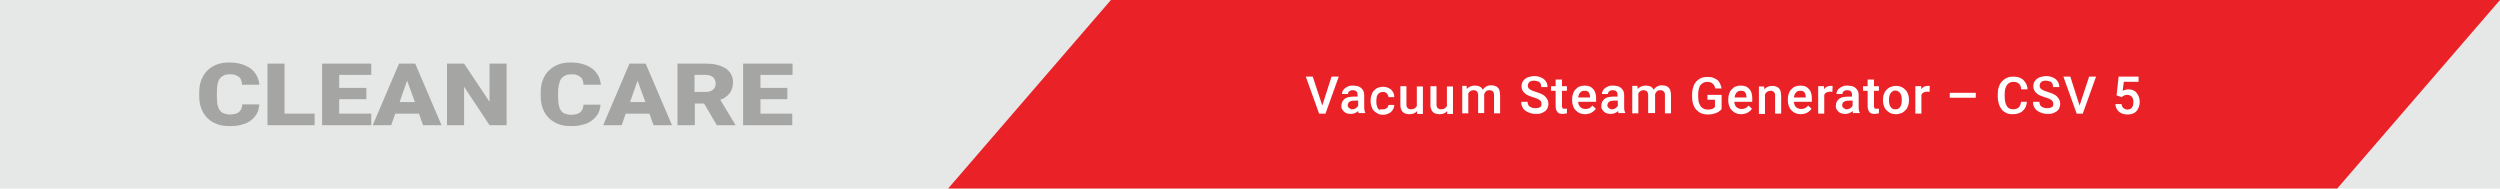 <?xml version="1.0" encoding="utf-8"?>
<!-- Generator: Adobe Illustrator 22.0.1, SVG Export Plug-In . SVG Version: 6.00 Build 0)  -->
<svg version="1.1" id="Layer_1" xmlns="http://www.w3.org/2000/svg" xmlns:xlink="http://www.w3.org/1999/xlink" x="0px" y="0px"
	 viewBox="0 0 864.6 65.2" style="enable-background:new 0 0 864.6 65.2;" xml:space="preserve">
<style type="text/css">
	.st0{fill:#E6E7E7;}
	.st1{fill:#EA2127;}
	.st2{fill:#A5A5A4;}
	.st3{fill:#FFFFFF;}
	.st4{fill:none;}
</style>
<rect y="0" class="st0" width="864.6" height="65.2"/>
<polygon class="st1" points="384.2,0 327.9,65.2 808.3,65.2 864.6,0 "/>
<path class="st2" d="M89.7,36.1c-0.1,1.1-0.3,2.1-0.8,3.1c-0.5,0.9-1.2,1.7-2.1,2.4c-0.9,0.7-1.9,1.2-3.2,1.5
	c-1.2,0.4-2.6,0.5-4.2,0.5c-1.7,0-3.1-0.2-4.4-0.7c-1.3-0.5-2.4-1.2-3.3-2.1c-0.9-0.9-1.6-2-2.1-3.3c-0.5-1.3-0.7-2.7-0.7-4.3v-1.2
	c0-1.6,0.2-3,0.7-4.3c0.5-1.3,1.2-2.4,2.1-3.3c0.9-0.9,2-1.6,3.3-2.1c1.3-0.5,2.7-0.7,4.3-0.7c1.6,0,3,0.2,4.3,0.6
	c1.2,0.4,2.3,0.9,3.2,1.6c0.9,0.7,1.5,1.5,2,2.4c0.5,0.9,0.8,2,0.9,3.1h-6c0-0.6-0.1-1.1-0.3-1.6c-0.2-0.5-0.4-0.8-0.8-1.1
	c-0.4-0.3-0.8-0.5-1.3-0.7c-0.5-0.2-1.2-0.2-2-0.2c-0.7,0-1.4,0.1-1.9,0.4c-0.5,0.2-1,0.6-1.4,1.1c-0.4,0.5-0.6,1.2-0.8,2
	C75.1,29.9,75,30.9,75,32v1.2c0,1.1,0.1,2.1,0.2,2.9c0.2,0.8,0.4,1.5,0.8,2c0.3,0.5,0.8,0.9,1.4,1.1c0.6,0.2,1.3,0.4,2.1,0.4
	c1.4,0,2.4-0.3,3.1-0.8c0.7-0.6,1.1-1.4,1.2-2.7H89.7z"/>
<polygon class="st2" points="98.4,39.3 108.8,39.3 108.8,43.3 92.5,43.3 92.5,22 98.4,22 "/>
<polygon class="st2" points="126.7,34.3 117.3,34.3 117.3,39.3 128.4,39.3 128.4,43.3 111.4,43.3 111.4,22 128.4,22 128.4,25.9 
	117.3,25.9 117.3,30.4 126.7,30.4 "/>
<path class="st2" d="M144.9,39.3h-8.2l-1.4,4h-6.4L138,22h5.6l9.1,21.3h-6.4L144.9,39.3z M138.2,35.3h5.3l-2.7-7.4L138.2,35.3z"/>
<polygon class="st2" points="175.2,43.3 169.3,43.3 160.5,30 160.5,43.3 154.6,43.3 154.6,22 160.5,22 169.3,35.2 169.3,22 
	175.2,22 "/>
<path class="st2" d="M207.7,36.1c-0.1,1.1-0.3,2.1-0.8,3.1c-0.5,0.9-1.2,1.7-2.1,2.4c-0.9,0.7-1.9,1.2-3.2,1.5
	c-1.2,0.4-2.6,0.5-4.1,0.5c-1.7,0-3.1-0.2-4.4-0.7c-1.3-0.5-2.4-1.2-3.3-2.1c-0.9-0.9-1.6-2-2.1-3.3c-0.5-1.3-0.7-2.7-0.7-4.3v-1.2
	c0-1.6,0.2-3,0.7-4.3c0.5-1.3,1.2-2.4,2.1-3.3c0.9-0.9,2-1.6,3.3-2.1c1.3-0.5,2.7-0.7,4.3-0.7c1.6,0,3,0.2,4.3,0.6
	c1.2,0.4,2.3,0.9,3.2,1.6c0.9,0.7,1.5,1.5,2,2.4c0.5,0.9,0.8,2,0.9,3.1h-6c0-0.6-0.1-1.1-0.3-1.6c-0.2-0.5-0.4-0.8-0.8-1.1
	c-0.4-0.3-0.8-0.5-1.3-0.7c-0.5-0.2-1.2-0.2-2-0.2c-0.7,0-1.4,0.1-1.9,0.4c-0.5,0.2-1,0.6-1.4,1.1s-0.6,1.2-0.8,2
	c-0.2,0.8-0.3,1.8-0.3,2.9v1.2c0,1.1,0.1,2.1,0.2,2.9c0.2,0.8,0.4,1.5,0.8,2c0.3,0.5,0.8,0.9,1.4,1.1c0.6,0.2,1.3,0.4,2.1,0.4
	c1.4,0,2.4-0.3,3.1-0.8c0.7-0.6,1.1-1.4,1.2-2.7H207.7z"/>
<path class="st2" d="M224.6,39.3h-8.2l-1.4,4h-6.4l9.1-21.3h5.6l9.1,21.3h-6.4L224.6,39.3z M217.9,35.3h5.3l-2.7-7.4L217.9,35.3z"/>
<path class="st2" d="M243.5,35.8h-3.2v7.5h-6V22h9.7c1.4,0,2.7,0.1,3.9,0.4c1.2,0.3,2.1,0.7,3,1.2c0.8,0.5,1.4,1.2,1.9,2
	c0.4,0.8,0.7,1.7,0.7,2.8c0,0.8-0.1,1.6-0.3,2.2c-0.2,0.6-0.5,1.2-0.9,1.7c-0.4,0.5-0.8,0.9-1.4,1.3c-0.5,0.4-1.1,0.7-1.8,0.9
	l5.2,8.6v0.2h-6.4L243.5,35.8z M240.2,31.8h3.8c1.1,0,2-0.3,2.6-0.8c0.6-0.5,0.9-1.2,0.9-2.1s-0.3-1.6-0.9-2.2
	c-0.6-0.5-1.4-0.8-2.6-0.8h-3.8V31.8z"/>
<polygon class="st2" points="272.3,34.3 263,34.3 263,39.3 274,39.3 274,43.3 257,43.3 257,22 274.1,22 274.1,25.9 263,25.9 
	263,30.4 272.3,30.4 "/>
<polygon class="st3" points="457.3,36.5 460.5,26.5 463,26.5 458.4,39.3 456.2,39.3 451.6,26.5 454,26.5 "/>
<path class="st3" d="M469.9,39.3c-0.1-0.1-0.1-0.2-0.1-0.4c0-0.2-0.1-0.3-0.1-0.5c-0.1,0.1-0.3,0.3-0.5,0.4
	c-0.2,0.1-0.4,0.2-0.6,0.3c-0.2,0.1-0.4,0.2-0.7,0.2c-0.2,0.1-0.5,0.1-0.8,0.1c-0.5,0-0.9-0.1-1.3-0.2c-0.4-0.1-0.7-0.3-1-0.6
	c-0.3-0.3-0.5-0.6-0.7-0.9c-0.2-0.3-0.2-0.7-0.2-1.1c0-0.5,0.1-1,0.3-1.4c0.2-0.4,0.5-0.7,0.8-1c0.4-0.3,0.8-0.5,1.4-0.6
	c0.5-0.1,1.1-0.2,1.8-0.2h1.3v-0.6c0-0.5-0.1-0.9-0.4-1.2c-0.3-0.3-0.7-0.4-1.3-0.4c-0.3,0-0.5,0-0.7,0.1c-0.2,0.1-0.4,0.2-0.5,0.3
	c-0.1,0.1-0.3,0.3-0.3,0.4c-0.1,0.2-0.1,0.3-0.1,0.5h-2.1c0-0.4,0.1-0.7,0.3-1.1c0.2-0.3,0.4-0.7,0.8-0.9c0.3-0.3,0.8-0.5,1.2-0.7
	c0.5-0.2,1-0.2,1.6-0.2c0.5,0,1,0.1,1.5,0.2c0.5,0.1,0.8,0.3,1.2,0.6c0.3,0.3,0.6,0.6,0.8,1c0.2,0.4,0.3,0.9,0.3,1.4v4.2
	c0,0.9,0.1,1.5,0.4,2v0.1H469.9z M467.6,37.8c0.2,0,0.5,0,0.7-0.1c0.2-0.1,0.4-0.1,0.6-0.3c0.2-0.1,0.3-0.2,0.5-0.4s0.2-0.3,0.3-0.4
	v-1.8h-1.2c-0.8,0-1.4,0.1-1.8,0.4c-0.4,0.3-0.6,0.7-0.6,1.2c0,0.2,0,0.4,0.1,0.5c0.1,0.2,0.2,0.3,0.3,0.4c0.1,0.1,0.3,0.2,0.5,0.3
	C467.1,37.8,467.3,37.8,467.6,37.8"/>
<path class="st3" d="M478.3,37.8c0.3,0,0.5,0,0.7-0.1c0.2-0.1,0.4-0.2,0.6-0.3c0.2-0.1,0.3-0.3,0.4-0.5c0.1-0.2,0.2-0.4,0.2-0.6h2
	c0,0.5-0.1,0.9-0.3,1.3s-0.5,0.8-0.8,1.1c-0.3,0.3-0.8,0.5-1.2,0.7c-0.5,0.2-1,0.3-1.5,0.3c-0.7,0-1.4-0.1-1.9-0.4
	c-0.5-0.3-1-0.6-1.4-1c-0.4-0.4-0.6-0.9-0.8-1.5c-0.2-0.6-0.3-1.2-0.3-1.8v-0.3c0-0.7,0.1-1.3,0.3-1.8c0.2-0.6,0.4-1.1,0.8-1.5
	c0.4-0.4,0.8-0.8,1.3-1s1.2-0.4,1.9-0.4c0.6,0,1.1,0.1,1.6,0.3c0.5,0.2,0.9,0.4,1.2,0.7c0.3,0.3,0.6,0.7,0.8,1.1
	c0.2,0.4,0.3,0.9,0.3,1.5h-2c0-0.3-0.1-0.5-0.2-0.7c-0.1-0.2-0.2-0.4-0.4-0.6c-0.2-0.2-0.4-0.3-0.6-0.4c-0.2-0.1-0.5-0.1-0.8-0.1
	c-0.4,0-0.8,0.1-1.1,0.3c-0.3,0.2-0.5,0.4-0.7,0.7c-0.2,0.3-0.3,0.6-0.3,1c-0.1,0.4-0.1,0.7-0.1,1.1v0.3c0,0.4,0,0.8,0.1,1.1
	c0.1,0.4,0.2,0.7,0.3,1c0.2,0.3,0.4,0.5,0.7,0.7C477.5,37.7,477.9,37.8,478.3,37.8"/>
<path class="st3" d="M490.1,38.4c-0.3,0.4-0.7,0.6-1.1,0.8c-0.4,0.2-1,0.3-1.6,0.3c-0.5,0-0.9-0.1-1.3-0.2c-0.4-0.1-0.7-0.3-1-0.6
	c-0.3-0.3-0.5-0.7-0.6-1.1c-0.2-0.4-0.2-1-0.2-1.6v-6.2h2.1V36c0,0.3,0,0.6,0.1,0.9c0.1,0.2,0.2,0.4,0.3,0.5
	c0.1,0.1,0.3,0.2,0.5,0.3c0.2,0.1,0.4,0.1,0.6,0.1c0.6,0,1-0.1,1.3-0.3c0.3-0.2,0.6-0.5,0.8-0.8v-6.8h2.1v9.5h-2L490.1,38.4z"/>
<path class="st3" d="M500.5,38.4c-0.3,0.4-0.7,0.6-1.1,0.8c-0.4,0.2-1,0.3-1.6,0.3c-0.5,0-0.9-0.1-1.3-0.2c-0.4-0.1-0.7-0.3-1-0.6
	c-0.3-0.3-0.5-0.7-0.6-1.1c-0.2-0.4-0.2-1-0.2-1.6v-6.2h2.1V36c0,0.3,0,0.6,0.1,0.9c0.1,0.2,0.2,0.4,0.3,0.5
	c0.1,0.1,0.3,0.2,0.5,0.3c0.2,0.1,0.4,0.1,0.6,0.1c0.6,0,1-0.1,1.3-0.3c0.3-0.2,0.6-0.5,0.8-0.8v-6.8h2.1v9.5h-2L500.5,38.4z"/>
<path class="st3" d="M507.2,29.8l0.1,1c0.3-0.4,0.7-0.7,1.2-0.9c0.5-0.2,1-0.3,1.6-0.3c0.6,0,1.1,0.1,1.6,0.3
	c0.5,0.2,0.8,0.6,1.1,1.1c0.3-0.4,0.7-0.8,1.2-1.1c0.5-0.3,1.1-0.4,1.7-0.4c0.5,0,0.9,0.1,1.3,0.2c0.4,0.1,0.7,0.3,1,0.6
	c0.3,0.3,0.5,0.6,0.6,1.1c0.1,0.4,0.2,1,0.2,1.6v6.2h-2.1v-6.2c0-0.4,0-0.6-0.1-0.9c-0.1-0.2-0.2-0.4-0.3-0.5
	c-0.2-0.1-0.3-0.2-0.5-0.3c-0.2-0.1-0.4-0.1-0.7-0.1c-0.5,0-0.9,0.1-1.2,0.4c-0.3,0.3-0.5,0.6-0.6,1c0,0,0,0.1,0,0.1
	c0,0,0,0.1,0,0.1v6.3h-2.1v-6.1c0-0.3,0-0.6-0.1-0.8c-0.1-0.2-0.2-0.4-0.3-0.6c-0.1-0.1-0.3-0.2-0.5-0.3s-0.4-0.1-0.7-0.1
	c-0.5,0-0.8,0.1-1.1,0.3c-0.3,0.2-0.5,0.4-0.7,0.8v6.9h-2.1v-9.5H507.2z"/>
<path class="st3" d="M533.1,36c0-0.3,0-0.5-0.1-0.7c-0.1-0.2-0.2-0.4-0.4-0.6c-0.2-0.2-0.5-0.3-0.8-0.5c-0.4-0.2-0.8-0.3-1.4-0.5
	c-0.6-0.2-1.2-0.4-1.7-0.6c-0.5-0.2-1-0.5-1.3-0.8c-0.4-0.3-0.7-0.7-0.9-1.1c-0.2-0.4-0.3-0.9-0.3-1.4c0-0.5,0.1-1,0.3-1.4
	c0.2-0.4,0.5-0.8,0.9-1.1c0.4-0.3,0.9-0.6,1.4-0.7s1.2-0.3,1.8-0.3c0.7,0,1.4,0.1,1.9,0.3c0.6,0.2,1.1,0.5,1.5,0.8
	c0.4,0.4,0.7,0.8,0.9,1.2c0.2,0.5,0.3,1,0.3,1.5h-2.2c0-0.3,0-0.6-0.1-0.9c-0.1-0.3-0.2-0.5-0.4-0.7c-0.2-0.2-0.5-0.3-0.8-0.4
	c-0.3-0.1-0.7-0.2-1.1-0.2c-0.4,0-0.7,0-1,0.1c-0.3,0.1-0.5,0.2-0.7,0.4c-0.2,0.2-0.3,0.3-0.4,0.6c-0.1,0.2-0.1,0.5-0.1,0.7
	c0,0.5,0.2,0.9,0.7,1.2c0.4,0.3,1.1,0.6,2.1,0.9c0.7,0.2,1.3,0.4,1.9,0.7c0.5,0.3,1,0.5,1.3,0.9c0.3,0.3,0.6,0.7,0.8,1.1
	c0.2,0.4,0.3,0.9,0.3,1.4c0,0.5-0.1,1-0.3,1.5c-0.2,0.4-0.5,0.8-0.9,1.1c-0.4,0.3-0.9,0.5-1.4,0.7c-0.6,0.2-1.2,0.2-1.9,0.2
	c-0.6,0-1.2-0.1-1.8-0.3c-0.6-0.2-1.1-0.4-1.6-0.8c-0.5-0.3-0.9-0.8-1.1-1.3c-0.3-0.5-0.4-1.1-0.4-1.8h2.2c0,0.4,0.1,0.8,0.2,1
	c0.1,0.3,0.3,0.5,0.6,0.7c0.3,0.2,0.5,0.3,0.9,0.4c0.3,0.1,0.7,0.1,1.1,0.1c0.8,0,1.4-0.2,1.7-0.5C532.9,37,533.1,36.5,533.1,36"/>
<path class="st3" d="M540.2,27.5v2.3h1.7v1.6h-1.7v5.3c0,0.2,0,0.4,0.1,0.5c0,0.1,0.1,0.2,0.2,0.3c0.1,0.1,0.2,0.1,0.3,0.1
	c0.1,0,0.3,0,0.4,0c0.1,0,0.3,0,0.4,0c0.1,0,0.2,0,0.3-0.1v1.7c-0.2,0-0.4,0.1-0.6,0.1c-0.2,0-0.5,0.1-0.8,0.1c-0.4,0-0.7,0-1-0.1
	c-0.3-0.1-0.6-0.2-0.8-0.5c-0.2-0.2-0.4-0.5-0.5-0.8c-0.1-0.3-0.2-0.8-0.2-1.2v-5.4h-1.6v-1.6h1.6v-2.3H540.2z"/>
<path class="st3" d="M548.2,39.5c-0.7,0-1.3-0.1-1.9-0.4c-0.6-0.2-1-0.6-1.4-1c-0.4-0.4-0.7-0.9-0.9-1.5c-0.2-0.6-0.3-1.2-0.3-1.8
	v-0.4c0-0.8,0.1-1.4,0.3-2c0.2-0.6,0.5-1.1,0.9-1.5c0.4-0.4,0.8-0.8,1.4-1c0.5-0.2,1.1-0.3,1.7-0.3c0.7,0,1.3,0.1,1.8,0.3
	c0.5,0.2,0.9,0.6,1.3,1c0.3,0.4,0.6,0.9,0.7,1.5c0.2,0.6,0.2,1.2,0.2,1.9v0.9h-6.2c0,0.4,0.1,0.7,0.2,1c0.1,0.3,0.3,0.6,0.5,0.8
	c0.2,0.2,0.5,0.4,0.8,0.5s0.6,0.2,1,0.2c0.5,0,1-0.1,1.4-0.3c0.4-0.2,0.7-0.5,1-0.9l1.2,1.1c-0.2,0.2-0.3,0.5-0.6,0.7
	c-0.2,0.2-0.5,0.4-0.8,0.6c-0.3,0.2-0.6,0.3-1,0.4C549.1,39.4,548.7,39.5,548.2,39.5 M547.9,31.4c-0.6,0-1.1,0.2-1.4,0.6
	c-0.4,0.4-0.6,1-0.7,1.7h4.1v-0.2c0-0.3-0.1-0.6-0.1-0.8c-0.1-0.3-0.2-0.5-0.3-0.7c-0.2-0.2-0.4-0.4-0.6-0.5
	C548.6,31.4,548.3,31.4,547.9,31.4"/>
<path class="st3" d="M559.8,39.3c-0.1-0.1-0.1-0.2-0.1-0.4c0-0.2-0.1-0.3-0.1-0.5c-0.1,0.1-0.3,0.3-0.5,0.4
	c-0.2,0.1-0.4,0.2-0.6,0.3c-0.2,0.1-0.4,0.2-0.7,0.2c-0.2,0.1-0.5,0.1-0.8,0.1c-0.5,0-0.9-0.1-1.3-0.2c-0.4-0.1-0.7-0.3-1-0.6
	c-0.3-0.3-0.5-0.6-0.7-0.9c-0.2-0.3-0.2-0.7-0.2-1.1c0-0.5,0.1-1,0.3-1.4c0.2-0.4,0.5-0.7,0.8-1c0.4-0.3,0.8-0.5,1.4-0.6
	c0.5-0.1,1.1-0.2,1.8-0.2h1.3v-0.6c0-0.5-0.1-0.9-0.4-1.2c-0.3-0.3-0.7-0.4-1.3-0.4c-0.3,0-0.5,0-0.7,0.1c-0.2,0.1-0.4,0.2-0.5,0.3
	c-0.1,0.1-0.3,0.3-0.3,0.4c-0.1,0.2-0.1,0.3-0.1,0.5H554c0-0.4,0.1-0.7,0.3-1.1c0.2-0.3,0.4-0.7,0.8-0.9c0.3-0.3,0.8-0.5,1.2-0.7
	c0.5-0.2,1-0.2,1.6-0.2c0.5,0,1,0.1,1.5,0.2c0.5,0.1,0.8,0.3,1.2,0.6c0.3,0.3,0.6,0.6,0.8,1c0.2,0.4,0.3,0.9,0.3,1.4v4.2
	c0,0.9,0.1,1.5,0.4,2v0.1H559.8z M557.4,37.8c0.2,0,0.5,0,0.7-0.1c0.2-0.1,0.4-0.1,0.6-0.3c0.2-0.1,0.3-0.2,0.5-0.4
	c0.1-0.1,0.2-0.3,0.3-0.4v-1.8h-1.2c-0.8,0-1.4,0.1-1.8,0.4c-0.4,0.3-0.6,0.7-0.6,1.2c0,0.2,0,0.4,0.1,0.5c0.1,0.2,0.2,0.3,0.3,0.4
	c0.1,0.1,0.3,0.2,0.5,0.3C557,37.8,557.2,37.8,557.4,37.8"/>
<path class="st3" d="M566.3,29.8l0.1,1c0.3-0.4,0.7-0.7,1.2-0.9c0.5-0.2,1-0.3,1.6-0.3c0.6,0,1.1,0.1,1.6,0.3
	c0.5,0.2,0.8,0.6,1.1,1.1c0.3-0.4,0.7-0.8,1.2-1.1c0.5-0.3,1.1-0.4,1.7-0.4c0.5,0,0.9,0.1,1.3,0.2c0.4,0.1,0.7,0.3,1,0.6
	c0.3,0.3,0.5,0.6,0.6,1.1c0.1,0.4,0.2,1,0.2,1.6v6.2h-2.1v-6.2c0-0.4,0-0.6-0.1-0.9c-0.1-0.2-0.2-0.4-0.3-0.5
	c-0.1-0.1-0.3-0.2-0.5-0.3c-0.2-0.1-0.4-0.1-0.7-0.1c-0.5,0-0.9,0.1-1.2,0.4c-0.3,0.3-0.5,0.6-0.6,1c0,0,0,0.1,0,0.1
	c0,0,0,0.1,0,0.1v6.3H570v-6.1c0-0.3,0-0.6-0.1-0.8c-0.1-0.2-0.2-0.4-0.3-0.6c-0.1-0.1-0.3-0.2-0.5-0.3s-0.4-0.1-0.7-0.1
	c-0.5,0-0.8,0.1-1.1,0.3c-0.3,0.2-0.5,0.4-0.7,0.8v6.9h-2.1v-9.5H566.3z"/>
<path class="st3" d="M595.4,37.7c-0.1,0.2-0.3,0.4-0.6,0.6c-0.2,0.2-0.5,0.4-0.9,0.6c-0.4,0.2-0.8,0.3-1.4,0.5
	c-0.5,0.1-1.2,0.2-1.9,0.2c-0.8,0-1.5-0.1-2.2-0.4c-0.7-0.3-1.2-0.7-1.7-1.2c-0.5-0.5-0.9-1.2-1.1-1.9c-0.3-0.8-0.4-1.6-0.4-2.6
	v-0.8c0-1,0.1-1.8,0.4-2.6c0.2-0.8,0.6-1.4,1-1.9c0.5-0.5,1-0.9,1.7-1.2c0.7-0.3,1.4-0.4,2.2-0.4c0.8,0,1.5,0.1,2,0.3
	s1.1,0.5,1.5,0.8c0.4,0.4,0.7,0.8,0.9,1.3c0.2,0.5,0.4,1,0.5,1.6h-2.2c-0.1-0.3-0.1-0.6-0.3-0.9c-0.1-0.3-0.3-0.5-0.5-0.7
	c-0.2-0.2-0.5-0.4-0.8-0.5c-0.3-0.1-0.7-0.2-1.1-0.2c-0.5,0-1,0.1-1.4,0.3c-0.4,0.2-0.7,0.5-1,0.8c-0.3,0.4-0.4,0.8-0.6,1.4
	c-0.1,0.5-0.2,1.2-0.2,1.8v0.9c0,0.7,0.1,1.3,0.2,1.9c0.2,0.5,0.4,1,0.7,1.4c0.3,0.4,0.6,0.6,1,0.8c0.4,0.2,0.9,0.3,1.4,0.3
	c0.4,0,0.7,0,1-0.1c0.3,0,0.5-0.1,0.7-0.2c0.2-0.1,0.3-0.2,0.5-0.3c0.1-0.1,0.2-0.2,0.3-0.3v-2.5h-2.6v-1.7h4.9V37.7z"/>
<path class="st3" d="M602.2,39.5c-0.7,0-1.3-0.1-1.9-0.4c-0.6-0.2-1-0.6-1.4-1c-0.4-0.4-0.7-0.9-0.9-1.5c-0.2-0.6-0.3-1.2-0.3-1.8
	v-0.4c0-0.8,0.1-1.4,0.3-2c0.2-0.6,0.5-1.1,0.9-1.5c0.4-0.4,0.8-0.8,1.4-1c0.5-0.2,1.1-0.3,1.7-0.3c0.7,0,1.3,0.1,1.8,0.3
	c0.5,0.2,0.9,0.6,1.3,1c0.3,0.4,0.6,0.9,0.7,1.5c0.2,0.6,0.2,1.2,0.2,1.9v0.9h-6.2c0,0.4,0.1,0.7,0.2,1c0.1,0.3,0.3,0.6,0.5,0.8
	c0.2,0.2,0.5,0.4,0.8,0.5s0.6,0.2,1,0.2c0.5,0,1-0.1,1.4-0.3c0.4-0.2,0.7-0.5,1-0.9l1.2,1.1c-0.2,0.2-0.3,0.5-0.6,0.7
	c-0.2,0.2-0.5,0.4-0.8,0.6c-0.3,0.2-0.6,0.3-1,0.4C603.1,39.4,602.7,39.5,602.2,39.5 M602,31.4c-0.6,0-1.1,0.2-1.4,0.6
	c-0.4,0.4-0.6,1-0.7,1.7h4.1v-0.2c0-0.3-0.1-0.6-0.1-0.8c-0.1-0.3-0.2-0.5-0.3-0.7c-0.2-0.2-0.4-0.4-0.6-0.5
	C602.6,31.4,602.3,31.4,602,31.4"/>
<path class="st3" d="M610.1,29.8l0.1,1.1c0.3-0.4,0.7-0.7,1.2-0.9c0.5-0.2,1-0.3,1.6-0.3c0.5,0,0.9,0.1,1.2,0.2
	c0.4,0.1,0.7,0.3,1,0.6c0.3,0.3,0.5,0.6,0.6,1.1c0.1,0.5,0.2,1,0.2,1.6v6.1h-2.1v-6.2c0-0.3,0-0.6-0.1-0.8c-0.1-0.2-0.2-0.4-0.3-0.5
	c-0.1-0.1-0.3-0.2-0.5-0.3s-0.4-0.1-0.7-0.1c-0.4,0-0.8,0.1-1.1,0.3c-0.3,0.2-0.6,0.5-0.8,0.9v6.8h-2.1v-9.5H610.1z"/>
<path class="st3" d="M622.8,39.5c-0.7,0-1.3-0.1-1.9-0.4c-0.6-0.2-1-0.6-1.4-1c-0.4-0.4-0.7-0.9-0.9-1.5c-0.2-0.6-0.3-1.2-0.3-1.8
	v-0.4c0-0.8,0.1-1.4,0.3-2c0.2-0.6,0.5-1.1,0.9-1.5c0.4-0.4,0.8-0.8,1.4-1c0.5-0.2,1.1-0.3,1.7-0.3c0.7,0,1.3,0.1,1.8,0.3
	c0.5,0.2,0.9,0.6,1.3,1c0.3,0.4,0.6,0.9,0.7,1.5c0.2,0.6,0.2,1.2,0.2,1.9v0.9h-6.2c0,0.4,0.1,0.7,0.2,1c0.1,0.3,0.3,0.6,0.5,0.8
	c0.2,0.2,0.5,0.4,0.8,0.5s0.6,0.2,1,0.2c0.5,0,1-0.1,1.4-0.3c0.4-0.2,0.7-0.5,1-0.9l1.2,1.1c-0.2,0.2-0.3,0.5-0.6,0.7
	c-0.2,0.2-0.5,0.4-0.8,0.6c-0.3,0.2-0.6,0.3-1,0.4C623.7,39.4,623.3,39.5,622.8,39.5 M622.5,31.4c-0.6,0-1.1,0.2-1.4,0.6
	c-0.4,0.4-0.6,1-0.7,1.7h4.1v-0.2c0-0.3-0.1-0.6-0.1-0.8c-0.1-0.3-0.2-0.5-0.3-0.7c-0.2-0.2-0.4-0.4-0.6-0.5
	C623.2,31.4,622.9,31.4,622.5,31.4"/>
<path class="st3" d="M633.7,31.8c-0.1,0-0.3,0-0.4-0.1c-0.1,0-0.3,0-0.4,0c-0.5,0-0.9,0.1-1.3,0.3c-0.3,0.2-0.6,0.5-0.7,0.8v6.5
	h-2.1v-9.5h2l0.1,1.1c0.2-0.4,0.5-0.7,0.9-0.9c0.4-0.2,0.8-0.3,1.3-0.3c0.1,0,0.3,0,0.4,0c0.2,0,0.3,0.1,0.3,0.1L633.7,31.8z"/>
<path class="st3" d="M640.9,39.3c-0.1-0.1-0.1-0.2-0.1-0.4c0-0.2-0.1-0.3-0.1-0.5c-0.1,0.1-0.3,0.3-0.5,0.4
	c-0.2,0.1-0.4,0.2-0.6,0.3c-0.2,0.1-0.4,0.2-0.7,0.2c-0.2,0.1-0.5,0.1-0.8,0.1c-0.5,0-0.9-0.1-1.3-0.2c-0.4-0.1-0.7-0.3-1-0.6
	c-0.3-0.3-0.5-0.6-0.7-0.9c-0.2-0.3-0.2-0.7-0.2-1.1c0-0.5,0.1-1,0.3-1.4c0.2-0.4,0.5-0.7,0.8-1c0.4-0.3,0.8-0.5,1.4-0.6
	c0.5-0.1,1.1-0.2,1.8-0.2h1.3v-0.6c0-0.5-0.1-0.9-0.4-1.2c-0.3-0.3-0.7-0.4-1.3-0.4c-0.3,0-0.5,0-0.7,0.1c-0.2,0.1-0.4,0.2-0.5,0.3
	c-0.1,0.1-0.3,0.3-0.3,0.4c-0.1,0.2-0.1,0.3-0.1,0.5h-2.1c0-0.4,0.1-0.7,0.3-1.1c0.2-0.3,0.4-0.7,0.8-0.9c0.3-0.3,0.8-0.5,1.2-0.7
	c0.5-0.2,1-0.2,1.6-0.2c0.5,0,1,0.1,1.5,0.2c0.5,0.1,0.8,0.3,1.2,0.6c0.3,0.3,0.6,0.6,0.8,1c0.2,0.4,0.3,0.9,0.3,1.4v4.2
	c0,0.9,0.1,1.5,0.4,2v0.1H640.9z M638.6,37.8c0.2,0,0.5,0,0.7-0.1c0.2-0.1,0.4-0.1,0.6-0.3c0.2-0.1,0.3-0.2,0.5-0.4
	c0.1-0.1,0.2-0.3,0.3-0.4v-1.8h-1.2c-0.8,0-1.4,0.1-1.8,0.4c-0.4,0.3-0.6,0.7-0.6,1.2c0,0.2,0,0.4,0.1,0.5c0.1,0.2,0.2,0.3,0.3,0.4
	c0.1,0.1,0.3,0.2,0.5,0.3C638.1,37.8,638.3,37.8,638.6,37.8"/>
<path class="st3" d="M648.1,27.5v2.3h1.7v1.6h-1.7v5.3c0,0.2,0,0.4,0.1,0.5c0,0.1,0.1,0.2,0.2,0.3c0.1,0.1,0.2,0.1,0.3,0.1
	c0.1,0,0.3,0,0.4,0c0.1,0,0.3,0,0.4,0c0.1,0,0.2,0,0.3-0.1v1.7c-0.2,0-0.4,0.1-0.6,0.1c-0.2,0-0.5,0.1-0.8,0.1c-0.4,0-0.7,0-1-0.1
	c-0.3-0.1-0.6-0.2-0.8-0.5c-0.2-0.2-0.4-0.5-0.5-0.8c-0.1-0.3-0.2-0.8-0.2-1.2v-5.4h-1.6v-1.6h1.6v-2.3H648.1z"/>
<path class="st3" d="M651.2,34.5c0-0.7,0.1-1.3,0.3-1.9c0.2-0.6,0.5-1.1,0.9-1.5c0.4-0.4,0.8-0.8,1.4-1c0.5-0.2,1.2-0.4,1.9-0.4
	c0.7,0,1.3,0.1,1.9,0.4c0.6,0.2,1,0.6,1.4,1c0.4,0.4,0.7,0.9,0.9,1.5c0.2,0.6,0.3,1.2,0.3,1.9v0.2c0,0.7-0.1,1.3-0.3,1.9
	c-0.2,0.6-0.5,1.1-0.9,1.5c-0.4,0.4-0.8,0.8-1.4,1c-0.5,0.2-1.2,0.4-1.9,0.4c-0.7,0-1.3-0.1-1.9-0.4c-0.5-0.2-1-0.6-1.4-1
	c-0.4-0.4-0.7-0.9-0.9-1.5c-0.2-0.6-0.3-1.2-0.3-1.9V34.5z M653.3,34.7c0,0.4,0,0.8,0.1,1.2s0.2,0.7,0.4,1c0.2,0.3,0.4,0.5,0.7,0.7
	c0.3,0.2,0.6,0.2,1,0.2c0.4,0,0.7-0.1,1-0.2c0.3-0.2,0.5-0.4,0.7-0.7c0.2-0.3,0.3-0.6,0.4-1c0.1-0.4,0.1-0.8,0.1-1.2v-0.2
	c0-0.4,0-0.8-0.1-1.2c-0.1-0.4-0.2-0.7-0.4-1c-0.2-0.3-0.4-0.5-0.7-0.7c-0.3-0.2-0.6-0.3-1-0.3c-0.4,0-0.7,0.1-1,0.3
	c-0.3,0.2-0.5,0.4-0.7,0.7c-0.2,0.3-0.3,0.6-0.4,1s-0.1,0.8-0.1,1.2V34.7z"/>
<path class="st3" d="M667.3,31.8c-0.1,0-0.3,0-0.4-0.1c-0.1,0-0.3,0-0.4,0c-0.5,0-0.9,0.1-1.3,0.3c-0.3,0.2-0.6,0.5-0.7,0.8v6.5
	h-2.1v-9.5h2l0.1,1.1c0.2-0.4,0.5-0.7,0.9-0.9c0.4-0.2,0.8-0.3,1.3-0.3c0.1,0,0.3,0,0.4,0c0.2,0,0.3,0.1,0.3,0.1L667.3,31.8z"/>
<rect x="674.3" y="32.1" class="st3" width="9" height="1.7"/>
<path class="st3" d="M701,35.2c-0.1,0.6-0.2,1.2-0.4,1.7c-0.2,0.5-0.6,1-1,1.4c-0.4,0.4-0.9,0.7-1.5,0.9c-0.6,0.2-1.3,0.3-2.1,0.3
	c-0.8,0-1.5-0.1-2.1-0.4c-0.6-0.3-1.2-0.7-1.6-1.2c-0.4-0.5-0.8-1.2-1-1.9c-0.2-0.7-0.4-1.6-0.4-2.5v-1c0-0.9,0.1-1.8,0.4-2.5
	c0.2-0.7,0.6-1.4,1.1-1.9c0.5-0.5,1-0.9,1.7-1.2c0.6-0.3,1.4-0.4,2.2-0.4c0.8,0,1.4,0.1,2,0.3c0.6,0.2,1.1,0.5,1.5,0.9
	c0.4,0.4,0.7,0.9,1,1.4c0.2,0.5,0.4,1.1,0.4,1.8h-2.2c0-0.4-0.1-0.8-0.2-1.1c-0.1-0.3-0.3-0.6-0.5-0.8c-0.2-0.2-0.5-0.4-0.8-0.5
	c-0.3-0.1-0.7-0.2-1.2-0.2c-0.5,0-0.9,0.1-1.3,0.3c-0.4,0.2-0.7,0.5-0.9,0.8c-0.3,0.4-0.4,0.8-0.6,1.3c-0.1,0.5-0.2,1.1-0.2,1.8v1.1
	c0,0.6,0.1,1.2,0.2,1.7c0.1,0.5,0.3,1,0.5,1.3c0.2,0.4,0.5,0.7,0.9,0.9c0.4,0.2,0.8,0.3,1.3,0.3c0.5,0,0.9-0.1,1.2-0.2
	c0.3-0.1,0.6-0.3,0.8-0.5c0.2-0.2,0.4-0.5,0.5-0.8c0.1-0.3,0.2-0.7,0.3-1.1H701z"/>
<path class="st3" d="M710.1,36c0-0.3,0-0.5-0.1-0.7c-0.1-0.2-0.2-0.4-0.4-0.6c-0.2-0.2-0.5-0.3-0.8-0.5c-0.4-0.2-0.8-0.3-1.4-0.5
	c-0.6-0.2-1.2-0.4-1.7-0.6c-0.5-0.2-1-0.5-1.3-0.8c-0.4-0.3-0.7-0.7-0.9-1.1c-0.2-0.4-0.3-0.9-0.3-1.4c0-0.5,0.1-1,0.3-1.4
	c0.2-0.4,0.5-0.8,0.9-1.1c0.4-0.3,0.9-0.6,1.4-0.7s1.2-0.3,1.8-0.3c0.7,0,1.4,0.1,1.9,0.3c0.6,0.2,1.1,0.5,1.5,0.8
	c0.4,0.4,0.7,0.8,0.9,1.2c0.2,0.5,0.3,1,0.3,1.5h-2.2c0-0.3,0-0.6-0.1-0.9c-0.1-0.3-0.2-0.5-0.4-0.7c-0.2-0.2-0.5-0.3-0.8-0.4
	c-0.3-0.1-0.7-0.2-1.1-0.2c-0.4,0-0.7,0-1,0.1c-0.3,0.1-0.5,0.2-0.7,0.4c-0.2,0.2-0.3,0.3-0.4,0.6c-0.1,0.2-0.1,0.5-0.1,0.7
	c0,0.5,0.2,0.9,0.7,1.2c0.4,0.3,1.1,0.6,2.1,0.9c0.7,0.2,1.3,0.4,1.9,0.7c0.5,0.3,1,0.5,1.3,0.9c0.3,0.3,0.6,0.7,0.8,1.1
	c0.2,0.4,0.3,0.9,0.3,1.4c0,0.5-0.1,1-0.3,1.5c-0.2,0.4-0.5,0.8-0.9,1.1c-0.4,0.3-0.9,0.5-1.4,0.7c-0.6,0.2-1.2,0.2-1.9,0.2
	c-0.6,0-1.2-0.1-1.8-0.3c-0.6-0.2-1.1-0.4-1.6-0.8c-0.5-0.3-0.9-0.8-1.1-1.3c-0.3-0.5-0.4-1.1-0.4-1.8h2.2c0,0.4,0.1,0.8,0.2,1
	c0.1,0.3,0.3,0.5,0.6,0.7c0.3,0.2,0.5,0.3,0.9,0.4c0.3,0.1,0.7,0.1,1.1,0.1c0.8,0,1.4-0.2,1.7-0.5C709.9,37,710.1,36.5,710.1,36"/>
<polygon class="st3" points="719.2,36.5 722.5,26.5 724.9,26.5 720.3,39.3 718.2,39.3 713.6,26.5 716,26.5 "/>
<path class="st3" d="M732,33l0.7-6.5h6.9v1.8h-5.1l-0.4,3.1c0.2-0.1,0.5-0.2,0.8-0.3c0.3-0.1,0.7-0.2,1.2-0.2c0.6,0,1.1,0.1,1.6,0.3
	c0.5,0.2,0.9,0.5,1.2,0.9c0.3,0.4,0.6,0.8,0.8,1.4c0.2,0.5,0.3,1.1,0.3,1.8c0,0.6-0.1,1.1-0.3,1.7c-0.2,0.5-0.4,1-0.8,1.4
	c-0.3,0.4-0.8,0.7-1.3,0.9c-0.5,0.2-1.1,0.3-1.9,0.3c-0.5,0-1-0.1-1.5-0.2c-0.5-0.2-0.9-0.4-1.3-0.7c-0.4-0.3-0.7-0.7-0.9-1.1
	c-0.2-0.5-0.4-1-0.4-1.6h2.1c0.1,0.6,0.3,1.1,0.7,1.4c0.4,0.3,0.8,0.5,1.4,0.5c0.3,0,0.6-0.1,0.9-0.2c0.3-0.1,0.5-0.3,0.6-0.5
	c0.2-0.2,0.3-0.5,0.4-0.8c0.1-0.3,0.1-0.7,0.1-1.1c0-0.4,0-0.7-0.1-1c-0.1-0.3-0.2-0.6-0.4-0.8c-0.2-0.2-0.4-0.4-0.7-0.5
	c-0.3-0.1-0.6-0.2-1-0.2c-0.2,0-0.5,0-0.6,0.1c-0.2,0-0.3,0.1-0.5,0.2c-0.1,0.1-0.3,0.2-0.4,0.2c-0.1,0.1-0.2,0.2-0.3,0.3L732,33z"
	/>
<rect y="0" class="st4" width="864.6" height="65.2"/>
</svg>
